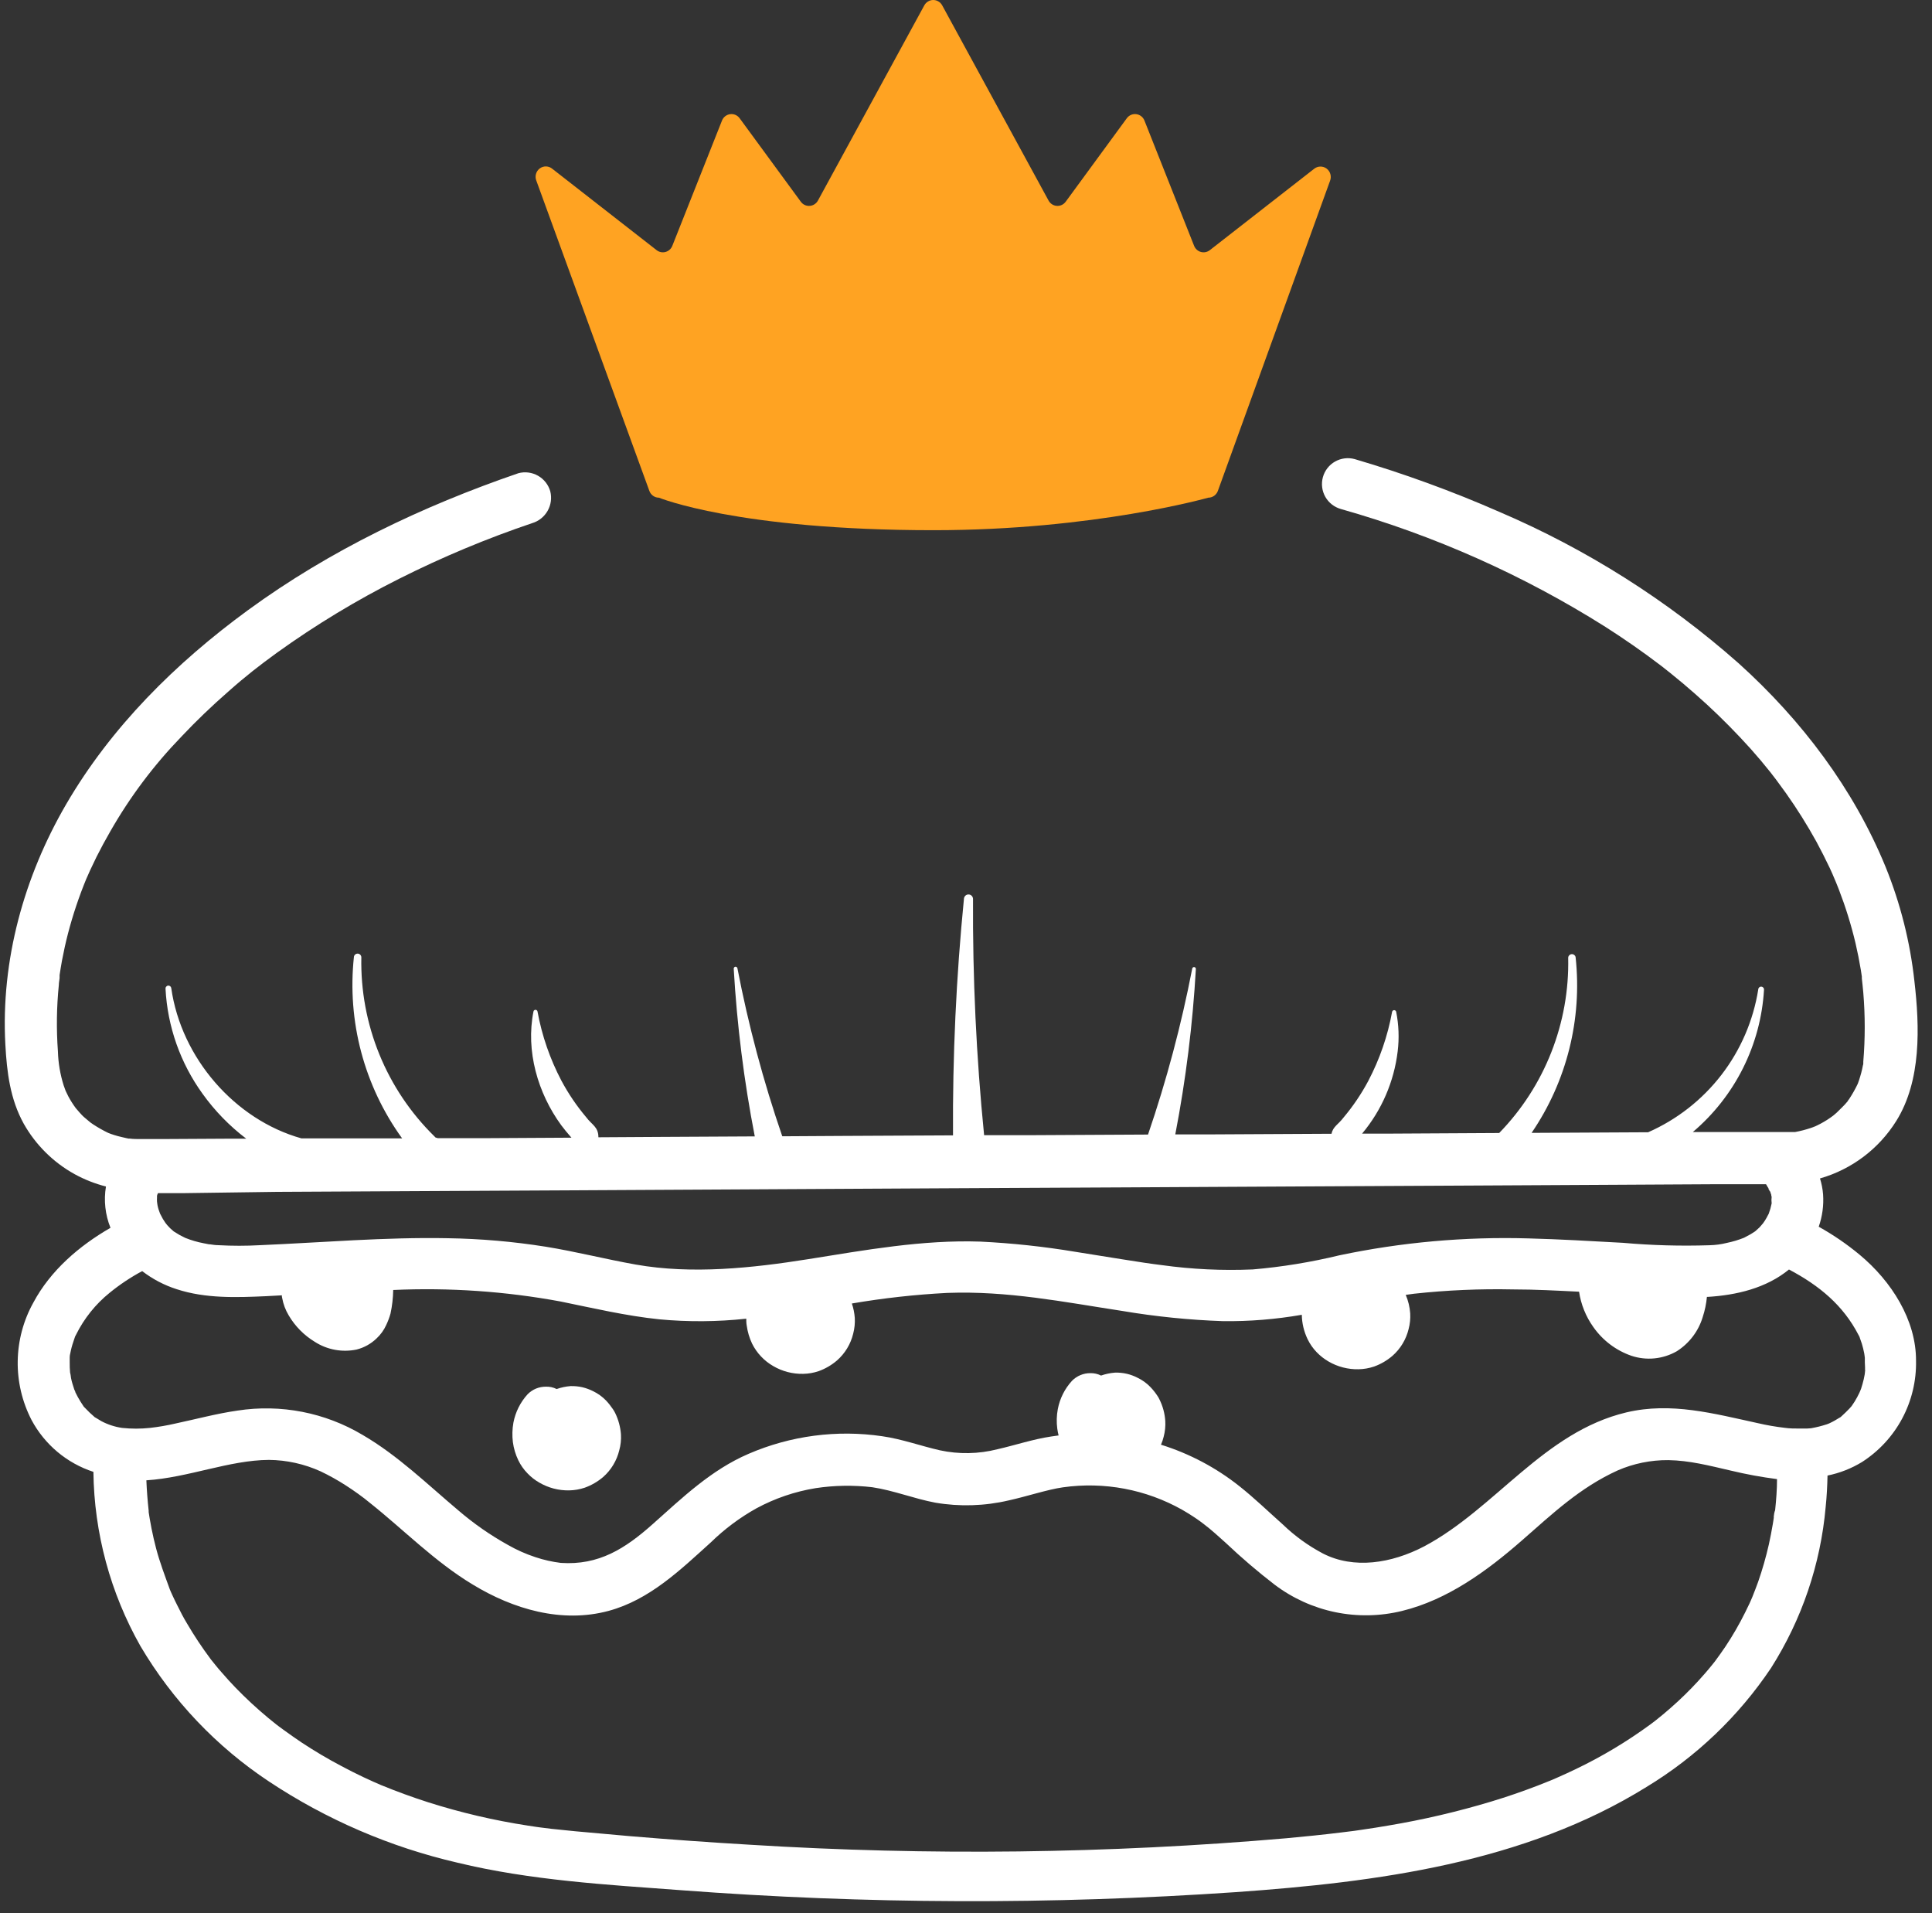 <?xml version="1.0" encoding="UTF-8"?>
<svg xmlns="http://www.w3.org/2000/svg" width="101" height="100" viewBox="0 0 101 100" fill="none">
  <rect x="0" y="0" width="101" height="100" fill="#333333" stroke="none"/>
  <path d="M97.209 65.577C96.545 65.026 95.831 64.538 95.078 64.119C95.268 63.578 95.346 63.004 95.306 62.432C95.284 62.148 95.23 61.867 95.144 61.596C96.8 61.122 98.221 60.051 99.133 58.59C100.447 56.485 100.357 53.671 100.08 51.281C99.856 49.234 99.35 47.228 98.577 45.319C96.894 41.215 94.182 37.641 90.902 34.679C87.177 31.383 82.947 28.706 78.374 26.751C75.917 25.674 73.394 24.754 70.821 23.997C70.475 23.902 70.106 23.948 69.793 24.125C69.481 24.302 69.252 24.596 69.157 24.943C69.062 25.289 69.108 25.658 69.285 25.971C69.463 26.282 69.757 26.511 70.103 26.607C74.984 27.988 79.642 30.063 83.933 32.77C84.907 33.392 85.86 34.054 86.78 34.754L86.918 34.859L86.99 34.917L87.309 35.169C87.534 35.352 87.76 35.536 87.982 35.722C88.403 36.077 88.817 36.441 89.224 36.814C90.026 37.553 90.793 38.331 91.527 39.147C91.876 39.538 92.213 39.938 92.54 40.349L92.772 40.65C92.793 40.677 92.805 40.695 92.817 40.707L92.862 40.767C93.03 40.996 93.202 41.227 93.367 41.459C93.945 42.275 94.477 43.123 94.96 43.999C95.203 44.448 95.433 44.903 95.652 45.364C95.745 45.559 95.829 45.755 95.916 45.965C95.934 46.011 95.968 46.08 95.983 46.122C96.034 46.245 96.085 46.371 96.133 46.498C96.485 47.411 96.776 48.347 97.002 49.3C97.11 49.763 97.203 50.232 97.281 50.704C97.299 50.818 97.317 50.929 97.332 51.043C97.334 51.068 97.334 51.093 97.332 51.118V51.14C97.359 51.386 97.387 51.633 97.408 51.882C97.508 53.083 97.508 54.289 97.408 55.49C97.408 55.529 97.408 55.55 97.408 55.565C97.408 55.58 97.408 55.649 97.387 55.691C97.362 55.824 97.335 55.953 97.299 56.082C97.263 56.212 97.227 56.338 97.185 56.464L97.119 56.647C97.167 56.515 97.14 56.608 97.101 56.687C96.978 56.939 96.84 57.184 96.686 57.42L96.584 57.57C96.491 57.682 96.394 57.79 96.283 57.895C96.172 58 96.103 58.078 96.007 58.166L95.835 58.313C95.628 58.469 95.409 58.609 95.18 58.731C95.072 58.788 94.963 58.842 94.855 58.89L94.669 58.956C94.398 59.047 94.122 59.118 93.842 59.17H93.779H93.601C93.487 59.17 93.373 59.17 93.262 59.17H93.205C92.552 59.17 91.9 59.17 91.247 59.17H88.496C89.587 58.246 90.479 57.111 91.119 55.834C91.759 54.556 92.133 53.161 92.218 51.735C92.222 51.695 92.21 51.655 92.184 51.625C92.158 51.594 92.121 51.575 92.082 51.571C92.042 51.567 92.002 51.58 91.971 51.605C91.941 51.631 91.921 51.668 91.918 51.708C91.661 53.336 91 54.874 89.994 56.18C88.987 57.486 87.669 58.518 86.16 59.182L80.427 59.212H80.069C81.904 56.523 82.719 53.269 82.369 50.033C82.361 49.985 82.335 49.942 82.296 49.913C82.258 49.883 82.21 49.868 82.162 49.872C82.113 49.876 82.068 49.898 82.035 49.933C82.001 49.968 81.982 50.015 81.981 50.063C82.017 51.753 81.716 53.432 81.097 55.004C80.478 56.577 79.552 58.01 78.374 59.221L72.472 59.254H71.206C72.231 58.031 72.877 56.536 73.067 54.952C73.151 54.264 73.125 53.568 72.989 52.889C72.985 52.864 72.972 52.841 72.952 52.825C72.933 52.808 72.908 52.799 72.882 52.799C72.857 52.799 72.832 52.808 72.812 52.825C72.793 52.841 72.78 52.864 72.775 52.889C72.546 54.148 72.126 55.364 71.531 56.497C71.167 57.181 70.731 57.825 70.232 58.418C69.971 58.767 69.679 58.887 69.61 59.26L63.41 59.293H61.441C61.992 56.437 62.352 53.547 62.517 50.644C62.517 50.62 62.509 50.597 62.493 50.58C62.478 50.562 62.457 50.551 62.433 50.548C62.41 50.545 62.386 50.551 62.367 50.564C62.348 50.577 62.334 50.597 62.328 50.619C61.759 53.564 60.986 56.465 60.016 59.302L53.739 59.335H51.447C51.037 55.229 50.844 51.105 50.867 46.979C50.864 46.92 50.84 46.864 50.798 46.822C50.757 46.781 50.701 46.756 50.642 46.753C50.583 46.75 50.526 46.769 50.48 46.806C50.434 46.843 50.404 46.896 50.395 46.955C49.987 51.072 49.795 55.207 49.821 59.344L43.901 59.374L40.895 59.392C39.908 56.523 39.124 53.587 38.55 50.607C38.544 50.585 38.531 50.565 38.513 50.55C38.494 50.536 38.471 50.529 38.447 50.529C38.422 50.532 38.399 50.543 38.382 50.562C38.365 50.581 38.356 50.606 38.357 50.632C38.527 53.575 38.894 56.504 39.458 59.398L34.425 59.425L31.283 59.444C31.283 58.896 30.946 58.8 30.646 58.397C30.145 57.804 29.709 57.16 29.344 56.476C28.749 55.343 28.329 54.127 28.099 52.868C28.095 52.848 28.085 52.828 28.07 52.814C28.055 52.799 28.036 52.788 28.015 52.784C28.001 52.781 27.987 52.781 27.973 52.783C27.959 52.786 27.946 52.791 27.934 52.799C27.922 52.807 27.912 52.817 27.904 52.829C27.896 52.841 27.891 52.854 27.889 52.868C27.477 54.928 28.111 57.132 29.341 58.815C29.461 58.98 29.69 59.257 29.873 59.465L25.646 59.489H22.883L22.769 59.456L22.7 59.386C21.461 58.169 20.485 56.712 19.83 55.105C19.175 53.497 18.855 51.772 18.89 50.036C18.889 49.988 18.87 49.941 18.837 49.906C18.804 49.871 18.758 49.849 18.71 49.845C18.662 49.842 18.614 49.856 18.575 49.886C18.537 49.915 18.511 49.958 18.503 50.006C18.139 53.374 19.036 56.757 21.022 59.501H18.088H15.758C12.267 58.523 9.474 55.291 8.954 51.654C8.95 51.614 8.931 51.577 8.9 51.551C8.87 51.526 8.83 51.513 8.79 51.517C8.75 51.52 8.713 51.54 8.688 51.571C8.662 51.601 8.65 51.641 8.653 51.681C8.756 53.66 9.43 55.568 10.592 57.174C11.23 58.064 11.999 58.854 12.871 59.516H12.207L8.476 59.537H7.33C7.15 59.537 6.97 59.537 6.789 59.513H6.708C6.68 59.502 6.651 59.495 6.621 59.492C6.471 59.456 6.32 59.425 6.173 59.386C6.026 59.347 5.92 59.311 5.797 59.269L5.65 59.212C5.379 59.081 5.117 58.932 4.865 58.767L4.724 58.668C4.628 58.587 4.531 58.502 4.423 58.415C4.315 58.328 4.24 58.235 4.153 58.142L3.96 57.919C3.819 57.728 3.691 57.527 3.578 57.318C3.527 57.222 3.479 57.123 3.431 57.017C3.431 57.017 3.344 56.786 3.329 56.735C3.147 56.158 3.045 55.559 3.028 54.955C2.943 53.797 2.959 52.634 3.076 51.479C3.076 51.362 3.103 51.248 3.115 51.13C3.115 51.076 3.115 51.043 3.115 51.022C3.116 51.003 3.116 50.984 3.115 50.965C3.154 50.716 3.193 50.466 3.239 50.214C3.329 49.736 3.434 49.258 3.557 48.785C3.809 47.819 4.127 46.871 4.507 45.947C4.525 45.905 4.543 45.863 4.564 45.821L4.709 45.493C4.817 45.259 4.931 45.024 5.045 44.79C5.272 44.339 5.511 43.895 5.764 43.458C6.792 41.656 8.043 39.991 9.486 38.5C10.262 37.676 11.082 36.892 11.936 36.146C12.838 35.343 13.581 34.769 14.483 34.114C16.512 32.656 18.653 31.361 20.887 30.241C23.128 29.115 25.446 28.146 27.823 27.343C28.164 27.241 28.452 27.011 28.628 26.701C28.804 26.392 28.854 26.026 28.767 25.681C28.668 25.336 28.439 25.044 28.127 24.867C27.816 24.69 27.447 24.642 27.101 24.734C22.089 26.453 17.234 28.768 12.947 31.904C9.191 34.652 5.812 37.995 3.458 42.039C1.254 45.827 0.04 50.199 0.28 54.597C0.358 56.04 0.53 57.453 1.242 58.737C1.866 59.842 2.784 60.753 3.894 61.368C4.413 61.653 4.965 61.871 5.539 62.017C5.418 62.745 5.5 63.492 5.776 64.176C4.141 65.117 2.64 66.406 1.744 68.084C1.223 69.021 0.942 70.072 0.926 71.144C0.909 72.215 1.159 73.274 1.651 74.226C2.34 75.511 3.498 76.48 4.883 76.932C4.922 80.129 5.769 83.264 7.345 86.045C9.023 88.884 11.324 91.305 14.074 93.125C17.076 95.115 20.411 96.55 23.92 97.361C27.732 98.284 31.698 98.51 35.6 98.798C45.25 99.528 54.94 99.562 64.595 98.9C71.964 98.38 79.666 97.379 86.07 93.405C88.67 91.831 90.893 89.708 92.585 87.184C94.197 84.647 95.177 81.76 95.441 78.766C95.499 78.222 95.526 77.672 95.538 77.125C96.175 76.996 96.786 76.757 97.341 76.418C98.225 75.851 98.949 75.066 99.444 74.139C99.938 73.212 100.186 72.174 100.165 71.124C100.174 69.001 98.887 66.969 97.209 65.577ZM96.608 57.525C96.623 57.495 96.68 57.423 96.599 57.525H96.608ZM94.876 58.857H94.855C94.705 58.932 94.84 58.869 94.867 58.857H94.876ZM14.471 62.297L21.302 62.261L29.636 62.218L39.016 62.167L48.952 62.113L58.955 62.062L68.533 62.011L77.201 61.966L84.465 61.927L89.837 61.897H92.324C92.376 61.998 92.438 62.094 92.51 62.182C92.354 61.987 92.489 62.221 92.552 62.303C92.552 62.348 92.585 62.399 92.594 62.438C92.603 62.477 92.594 62.513 92.618 62.549C92.603 62.665 92.603 62.782 92.618 62.898C92.582 63.082 92.531 63.263 92.465 63.439C92.444 63.475 92.378 63.607 92.348 63.659L92.26 63.806C92.26 63.806 92.2 63.896 92.164 63.944L91.981 64.155L91.767 64.35L91.734 64.374L91.521 64.509L91.274 64.642L91.172 64.696C90.88 64.813 90.578 64.903 90.27 64.966C89.975 65.04 89.672 65.08 89.368 65.087C87.857 65.136 86.344 65.094 84.838 64.96C83.187 64.87 81.53 64.771 79.883 64.729C76.572 64.635 73.263 64.931 70.022 65.613C68.531 65.974 67.016 66.222 65.488 66.352C63.903 66.42 62.315 66.345 60.744 66.127C60.443 66.091 60.19 66.055 59.818 66.001L58.615 65.814C57.812 65.685 57.007 65.553 56.21 65.429C54.569 65.156 52.914 64.978 51.252 64.897C48.225 64.795 45.239 65.339 42.257 65.814C39.328 66.28 36.172 66.617 33.237 66.097C31.656 65.817 30.102 65.417 28.517 65.162C26.826 64.894 25.118 64.746 23.406 64.72C20.126 64.657 16.858 64.945 13.587 65.084C12.864 65.124 12.139 65.124 11.416 65.084C11.269 65.084 11.116 65.06 10.971 65.038H10.926C10.833 65.02 10.74 65.005 10.65 64.984C10.319 64.922 9.996 64.827 9.684 64.702C9.684 64.702 9.432 64.57 9.384 64.549C9.285 64.491 9.188 64.428 9.083 64.365C9.059 64.338 8.939 64.242 8.897 64.2C8.855 64.158 8.792 64.088 8.74 64.034C8.689 63.98 8.605 63.854 8.65 63.92C8.605 63.854 8.557 63.785 8.515 63.713C8.473 63.641 8.386 63.46 8.368 63.436C8.341 63.364 8.313 63.289 8.289 63.214C8.265 63.138 8.25 63.072 8.235 63C8.22 62.928 8.217 62.853 8.208 62.808C8.199 62.763 8.208 62.639 8.208 62.609C8.206 62.576 8.206 62.543 8.208 62.51C8.208 62.471 8.241 62.411 8.259 62.363H9.678L14.471 62.297ZM92.733 79.298C92.733 79.328 92.691 79.578 92.678 79.659C92.618 80.017 92.549 80.372 92.471 80.726C92.321 81.387 92.135 82.038 91.912 82.678C91.819 82.942 91.713 83.204 91.611 83.465C91.578 83.537 91.485 83.766 91.461 83.808C91.389 83.964 91.314 84.109 91.235 84.274C90.926 84.897 90.578 85.499 90.192 86.078C90.015 86.34 89.831 86.595 89.642 86.851C89.594 86.905 89.552 86.965 89.507 87.019C89.386 87.169 89.263 87.317 89.137 87.461C88.693 87.975 88.22 88.464 87.721 88.925C87.468 89.159 87.207 89.388 86.939 89.611L86.551 89.926L86.497 89.968C86.419 90.028 86.341 90.088 86.26 90.146C85.041 91.037 83.743 91.814 82.381 92.467C82.044 92.629 81.705 92.785 81.359 92.936L81.152 93.026L81.049 93.068C80.833 93.158 80.616 93.242 80.4 93.326C79.598 93.635 78.784 93.915 77.956 94.165C76.192 94.696 74.397 95.115 72.58 95.419C72.126 95.497 71.678 95.569 71.215 95.635L70.8 95.696L70.097 95.783C69.147 95.9 68.191 95.996 67.235 96.084C57.92 96.888 48.558 97.002 39.226 96.423C37.122 96.299 35.017 96.149 32.913 95.972C31.962 95.89 31.015 95.805 30.068 95.717C29.654 95.675 29.239 95.635 28.827 95.59L28.226 95.515L28.069 95.494L27.612 95.425C25.841 95.154 24.094 94.746 22.387 94.204C21.551 93.936 20.727 93.635 19.916 93.302L19.531 93.134L18.989 92.885C18.602 92.701 18.217 92.509 17.838 92.304C17.128 91.93 16.438 91.521 15.767 91.078C15.466 90.87 15.147 90.657 14.847 90.434L14.576 90.236L14.45 90.14L14.326 90.04L14.026 89.797C13.427 89.3 12.856 88.772 12.315 88.213C12.066 87.954 11.825 87.692 11.594 87.422C11.475 87.29 11.361 87.154 11.251 87.016L11.052 86.769L11.025 86.739L11.004 86.706C10.563 86.117 10.156 85.504 9.784 84.869C9.6 84.569 9.426 84.232 9.264 83.901C9.176 83.73 9.095 83.558 9.014 83.384C8.984 83.321 8.957 83.255 8.927 83.192C8.897 83.129 8.894 83.114 8.879 83.077C8.62 82.362 8.353 81.664 8.16 80.931C8.07 80.585 7.989 80.239 7.92 79.888C7.887 79.71 7.854 79.536 7.823 79.358C7.805 79.25 7.79 79.142 7.772 79.037V79.001V78.962C7.715 78.432 7.673 77.903 7.652 77.374C9.847 77.233 11.981 76.319 14.059 76.307C14.993 76.316 15.915 76.521 16.765 76.908C17.211 77.121 17.644 77.362 18.061 77.63C18.503 77.912 18.995 78.267 19.311 78.532C21.115 79.963 22.724 81.628 24.723 82.828C26.827 84.106 29.362 84.86 31.815 84.199C33.959 83.619 35.567 82.058 37.17 80.609C37.879 79.918 38.675 79.324 39.539 78.841C40.508 78.317 41.557 77.959 42.645 77.783C43.622 77.636 44.615 77.62 45.597 77.735C46.724 77.903 47.789 78.336 48.904 78.544C50.173 78.759 51.472 78.719 52.725 78.426C53.651 78.225 54.767 77.852 55.566 77.741C57.719 77.435 59.911 77.848 61.805 78.916C62.03 79.046 62.253 79.181 62.469 79.328L62.713 79.497C62.713 79.497 62.89 79.632 62.932 79.662C63.332 79.963 63.714 80.317 64.093 80.657C64.902 81.423 65.75 82.148 66.633 82.828C67.571 83.537 68.656 84.029 69.808 84.267C70.96 84.504 72.15 84.482 73.293 84.202C75.671 83.622 77.733 82.115 79.546 80.531C81.176 79.106 82.583 77.765 84.561 76.86C85.399 76.495 86.305 76.311 87.219 76.319C88.319 76.337 89.341 76.602 90.493 76.869C91.286 77.059 92.089 77.207 92.898 77.311C92.898 77.855 92.856 78.396 92.799 78.938C92.754 79.043 92.739 79.169 92.724 79.295L92.733 79.298ZM97.507 71.596C97.507 71.638 97.486 71.8 97.483 71.833C97.454 72.004 97.416 72.172 97.368 72.338C97.347 72.419 97.32 72.498 97.296 72.576C97.296 72.597 97.209 72.783 97.203 72.801C97.129 72.959 97.046 73.113 96.954 73.261L96.815 73.469L96.797 73.496L96.677 73.631C96.545 73.763 96.415 73.899 96.274 74.022C96.247 74.043 96.232 74.061 96.217 74.073L96.142 74.115C96.067 74.157 95.998 74.205 95.922 74.247C95.847 74.29 95.727 74.353 95.622 74.401L95.504 74.446C95.233 74.534 94.956 74.604 94.675 74.653L94.455 74.668C94.329 74.668 94.206 74.668 94.079 74.668C93.824 74.668 93.571 74.668 93.316 74.632C92.838 74.577 92.363 74.495 91.894 74.386C89.609 73.89 87.366 73.27 85.027 73.823C80.707 74.849 78.178 78.844 74.459 80.823C72.736 81.725 70.77 82.025 69.162 81.201C68.392 80.795 67.684 80.282 67.057 79.677C66.306 79.01 65.584 78.309 64.796 77.684C63.574 76.713 62.183 75.977 60.693 75.513C60.752 75.378 60.799 75.238 60.834 75.095C60.905 74.827 60.934 74.549 60.918 74.272C60.892 73.882 60.79 73.502 60.617 73.153C60.583 73.078 60.542 73.007 60.494 72.94C60.388 72.781 60.269 72.632 60.136 72.495C59.943 72.294 59.714 72.13 59.463 72.011C59.287 71.92 59.1 71.851 58.907 71.806C58.704 71.759 58.495 71.739 58.287 71.746C58.039 71.765 57.794 71.816 57.56 71.899C57.387 71.811 57.194 71.768 57.001 71.773C56.823 71.772 56.647 71.806 56.482 71.875C56.318 71.943 56.169 72.043 56.044 72.17C55.662 72.585 55.404 73.1 55.299 73.655C55.236 73.991 55.227 74.335 55.272 74.674C55.288 74.794 55.311 74.912 55.341 75.029C55.215 75.047 55.085 75.062 54.959 75.083C54 75.225 53.083 75.537 52.139 75.751C51.154 76.001 50.125 76.019 49.133 75.805C48.128 75.576 47.157 75.219 46.126 75.071C43.754 74.721 41.331 75.04 39.13 75.991C37.17 76.836 35.678 78.279 34.106 79.677C32.678 80.946 31.304 81.824 29.32 81.691C28.868 81.636 28.423 81.535 27.991 81.391C27.49 81.227 27.008 81.012 26.551 80.75C25.629 80.238 24.762 79.634 23.962 78.947C22.339 77.582 20.808 76.081 18.962 75.005C16.994 73.83 14.677 73.379 12.411 73.73C11.32 73.887 10.256 74.175 9.179 74.404C8.736 74.507 8.288 74.584 7.835 74.635C7.353 74.686 6.866 74.686 6.383 74.635C6.002 74.58 5.632 74.459 5.292 74.278C5.199 74.226 5.112 74.163 5.018 74.112L4.955 74.076L4.934 74.058C4.76 73.909 4.595 73.75 4.438 73.583L4.381 73.526C4.369 73.505 4.356 73.485 4.342 73.466C4.297 73.397 4.249 73.327 4.207 73.258C4.11 73.103 4.022 72.942 3.942 72.777C3.942 72.735 3.894 72.66 3.885 72.633C3.852 72.534 3.819 72.434 3.789 72.332C3.759 72.23 3.735 72.134 3.714 72.032C3.714 71.987 3.669 71.731 3.663 71.731C3.648 71.559 3.642 71.386 3.644 71.214C3.644 71.13 3.644 71.049 3.644 70.964C3.644 70.964 3.644 70.85 3.666 70.775L3.705 70.588C3.726 70.489 3.753 70.39 3.783 70.288C3.813 70.186 3.855 70.068 3.891 69.96L3.927 69.855L3.975 69.765C4.395 68.916 4.994 68.168 5.731 67.573C6.261 67.141 6.83 66.762 7.433 66.439C7.975 66.856 8.585 67.176 9.236 67.384C10.74 67.877 12.357 67.82 13.906 67.75L14.735 67.705C14.735 67.756 14.735 67.805 14.753 67.853C14.811 68.171 14.926 68.477 15.093 68.754C15.427 69.322 15.897 69.797 16.461 70.138C17.106 70.551 17.887 70.695 18.638 70.54C19.034 70.441 19.397 70.238 19.69 69.954C19.901 69.758 20.07 69.522 20.189 69.26C20.281 69.066 20.357 68.865 20.415 68.658C20.502 68.253 20.549 67.84 20.556 67.426C23.485 67.293 26.419 67.495 29.302 68.027C31.018 68.376 32.72 68.779 34.467 68.959C35.979 69.101 37.502 69.09 39.013 68.926C39.013 69.043 39.013 69.16 39.037 69.287C39.082 69.615 39.177 69.934 39.319 70.234C39.564 70.724 39.948 71.13 40.423 71.403C40.896 71.68 41.438 71.821 41.986 71.809C42.262 71.804 42.536 71.757 42.798 71.668C43.149 71.541 43.474 71.352 43.757 71.109C44.176 70.741 44.471 70.252 44.602 69.711C44.673 69.441 44.702 69.162 44.686 68.884C44.667 68.628 44.616 68.375 44.533 68.132C46.182 67.85 47.846 67.665 49.517 67.579C52.683 67.462 55.575 68.048 58.678 68.523C60.418 68.816 62.176 68.994 63.94 69.055C65.319 69.071 66.697 68.959 68.055 68.722C68.062 69.162 68.165 69.596 68.356 69.993C68.477 70.245 68.637 70.475 68.831 70.676C69.015 70.868 69.226 71.033 69.456 71.166C69.93 71.441 70.472 71.581 71.02 71.569C71.297 71.564 71.572 71.516 71.835 71.427C72.185 71.301 72.51 71.111 72.794 70.868C73.213 70.5 73.507 70.012 73.638 69.47C73.71 69.202 73.738 68.924 73.722 68.646C73.698 68.314 73.619 67.988 73.488 67.681L73.924 67.621C75.643 67.435 77.372 67.359 79.101 67.396C80.253 67.396 81.401 67.459 82.55 67.516C82.648 68.182 82.904 68.814 83.295 69.362C83.784 70.06 84.48 70.586 85.285 70.865C85.675 70.995 86.088 71.041 86.497 71C86.906 70.959 87.301 70.832 87.658 70.628C88.309 70.214 88.791 69.581 89.013 68.842C89.126 68.499 89.2 68.145 89.233 67.787H89.272C90.775 67.696 92.333 67.332 93.523 66.355C95.105 67.191 96.355 68.222 97.158 69.777L97.209 69.873L97.242 69.972C97.275 70.062 97.305 70.15 97.335 70.24C97.384 70.402 97.423 70.567 97.456 70.733C97.456 70.733 97.489 70.943 97.489 70.973C97.489 71.058 97.489 71.139 97.489 71.223C97.489 71.307 97.507 71.469 97.498 71.593L97.507 71.596Z" fill="white"></path>
  <path d="M32.161 73.859C32.125 73.785 32.083 73.713 32.035 73.646C31.928 73.487 31.809 73.337 31.677 73.198C31.483 72.998 31.255 72.834 31.003 72.714C30.827 72.625 30.64 72.556 30.447 72.51C30.244 72.464 30.036 72.444 29.828 72.449C29.58 72.469 29.335 72.52 29.1 72.603C28.927 72.516 28.735 72.473 28.541 72.48C28.364 72.478 28.187 72.512 28.023 72.579C27.859 72.647 27.71 72.747 27.585 72.873C27.204 73.29 26.946 73.804 26.84 74.359C26.78 74.695 26.77 75.039 26.812 75.378C26.856 75.706 26.951 76.026 27.095 76.325C27.216 76.575 27.376 76.805 27.57 77.004C27.753 77.198 27.964 77.363 28.195 77.494C28.669 77.771 29.21 77.912 29.759 77.9C30.035 77.895 30.309 77.847 30.571 77.759C30.922 77.632 31.248 77.443 31.533 77.2C31.95 76.831 32.244 76.343 32.374 75.802C32.449 75.533 32.478 75.253 32.462 74.975C32.433 74.587 32.331 74.209 32.161 73.859Z" fill="white"></path>
  <path d="M33.947 25.659C33.984 25.763 34.053 25.853 34.142 25.916C34.231 25.98 34.338 26.014 34.447 26.013C34.447 26.013 38.556 27.713 48.806 27.713C57.187 27.713 63.165 26.013 63.165 26.013C63.274 26.013 63.381 25.979 63.471 25.916C63.56 25.852 63.629 25.763 63.667 25.659L69.534 9.444C69.576 9.332 69.581 9.21 69.547 9.095C69.514 8.98 69.444 8.88 69.348 8.809C69.253 8.739 69.137 8.703 69.019 8.706C68.901 8.709 68.788 8.751 68.696 8.826L63.246 13.076C63.18 13.127 63.104 13.162 63.023 13.178C62.942 13.194 62.858 13.191 62.779 13.169C62.699 13.147 62.626 13.106 62.564 13.05C62.503 12.994 62.455 12.925 62.424 12.847L59.829 6.302C59.794 6.212 59.735 6.134 59.66 6.075C59.585 6.017 59.496 5.979 59.401 5.967C59.307 5.955 59.211 5.968 59.124 6.006C59.037 6.044 58.961 6.105 58.905 6.183L55.712 10.543C55.658 10.616 55.588 10.675 55.506 10.713C55.425 10.751 55.336 10.767 55.246 10.761C55.157 10.755 55.071 10.726 54.995 10.677C54.92 10.628 54.858 10.561 54.815 10.481L49.256 0.281C49.21 0.196 49.142 0.125 49.06 0.076C48.977 0.026 48.883 0 48.788 0C48.692 0 48.598 0.026 48.516 0.076C48.434 0.125 48.366 0.196 48.32 0.281L42.761 10.481C42.718 10.561 42.656 10.628 42.58 10.677C42.505 10.726 42.419 10.755 42.329 10.761C42.24 10.767 42.15 10.751 42.069 10.713C41.988 10.675 41.917 10.616 41.864 10.543L38.668 6.183C38.612 6.105 38.536 6.044 38.449 6.006C38.361 5.968 38.266 5.955 38.171 5.967C38.077 5.979 37.988 6.017 37.913 6.075C37.837 6.134 37.779 6.212 37.744 6.302L35.148 12.847C35.118 12.925 35.07 12.994 35.009 13.05C34.947 13.106 34.874 13.147 34.794 13.169C34.715 13.191 34.631 13.194 34.55 13.178C34.469 13.162 34.392 13.127 34.327 13.076L28.877 8.826C28.786 8.748 28.671 8.704 28.552 8.699C28.433 8.695 28.316 8.731 28.22 8.802C28.123 8.874 28.053 8.975 28.02 9.092C27.987 9.208 27.994 9.332 28.039 9.444L33.947 25.659Z" fill="#FFA322"></path>
</svg>
